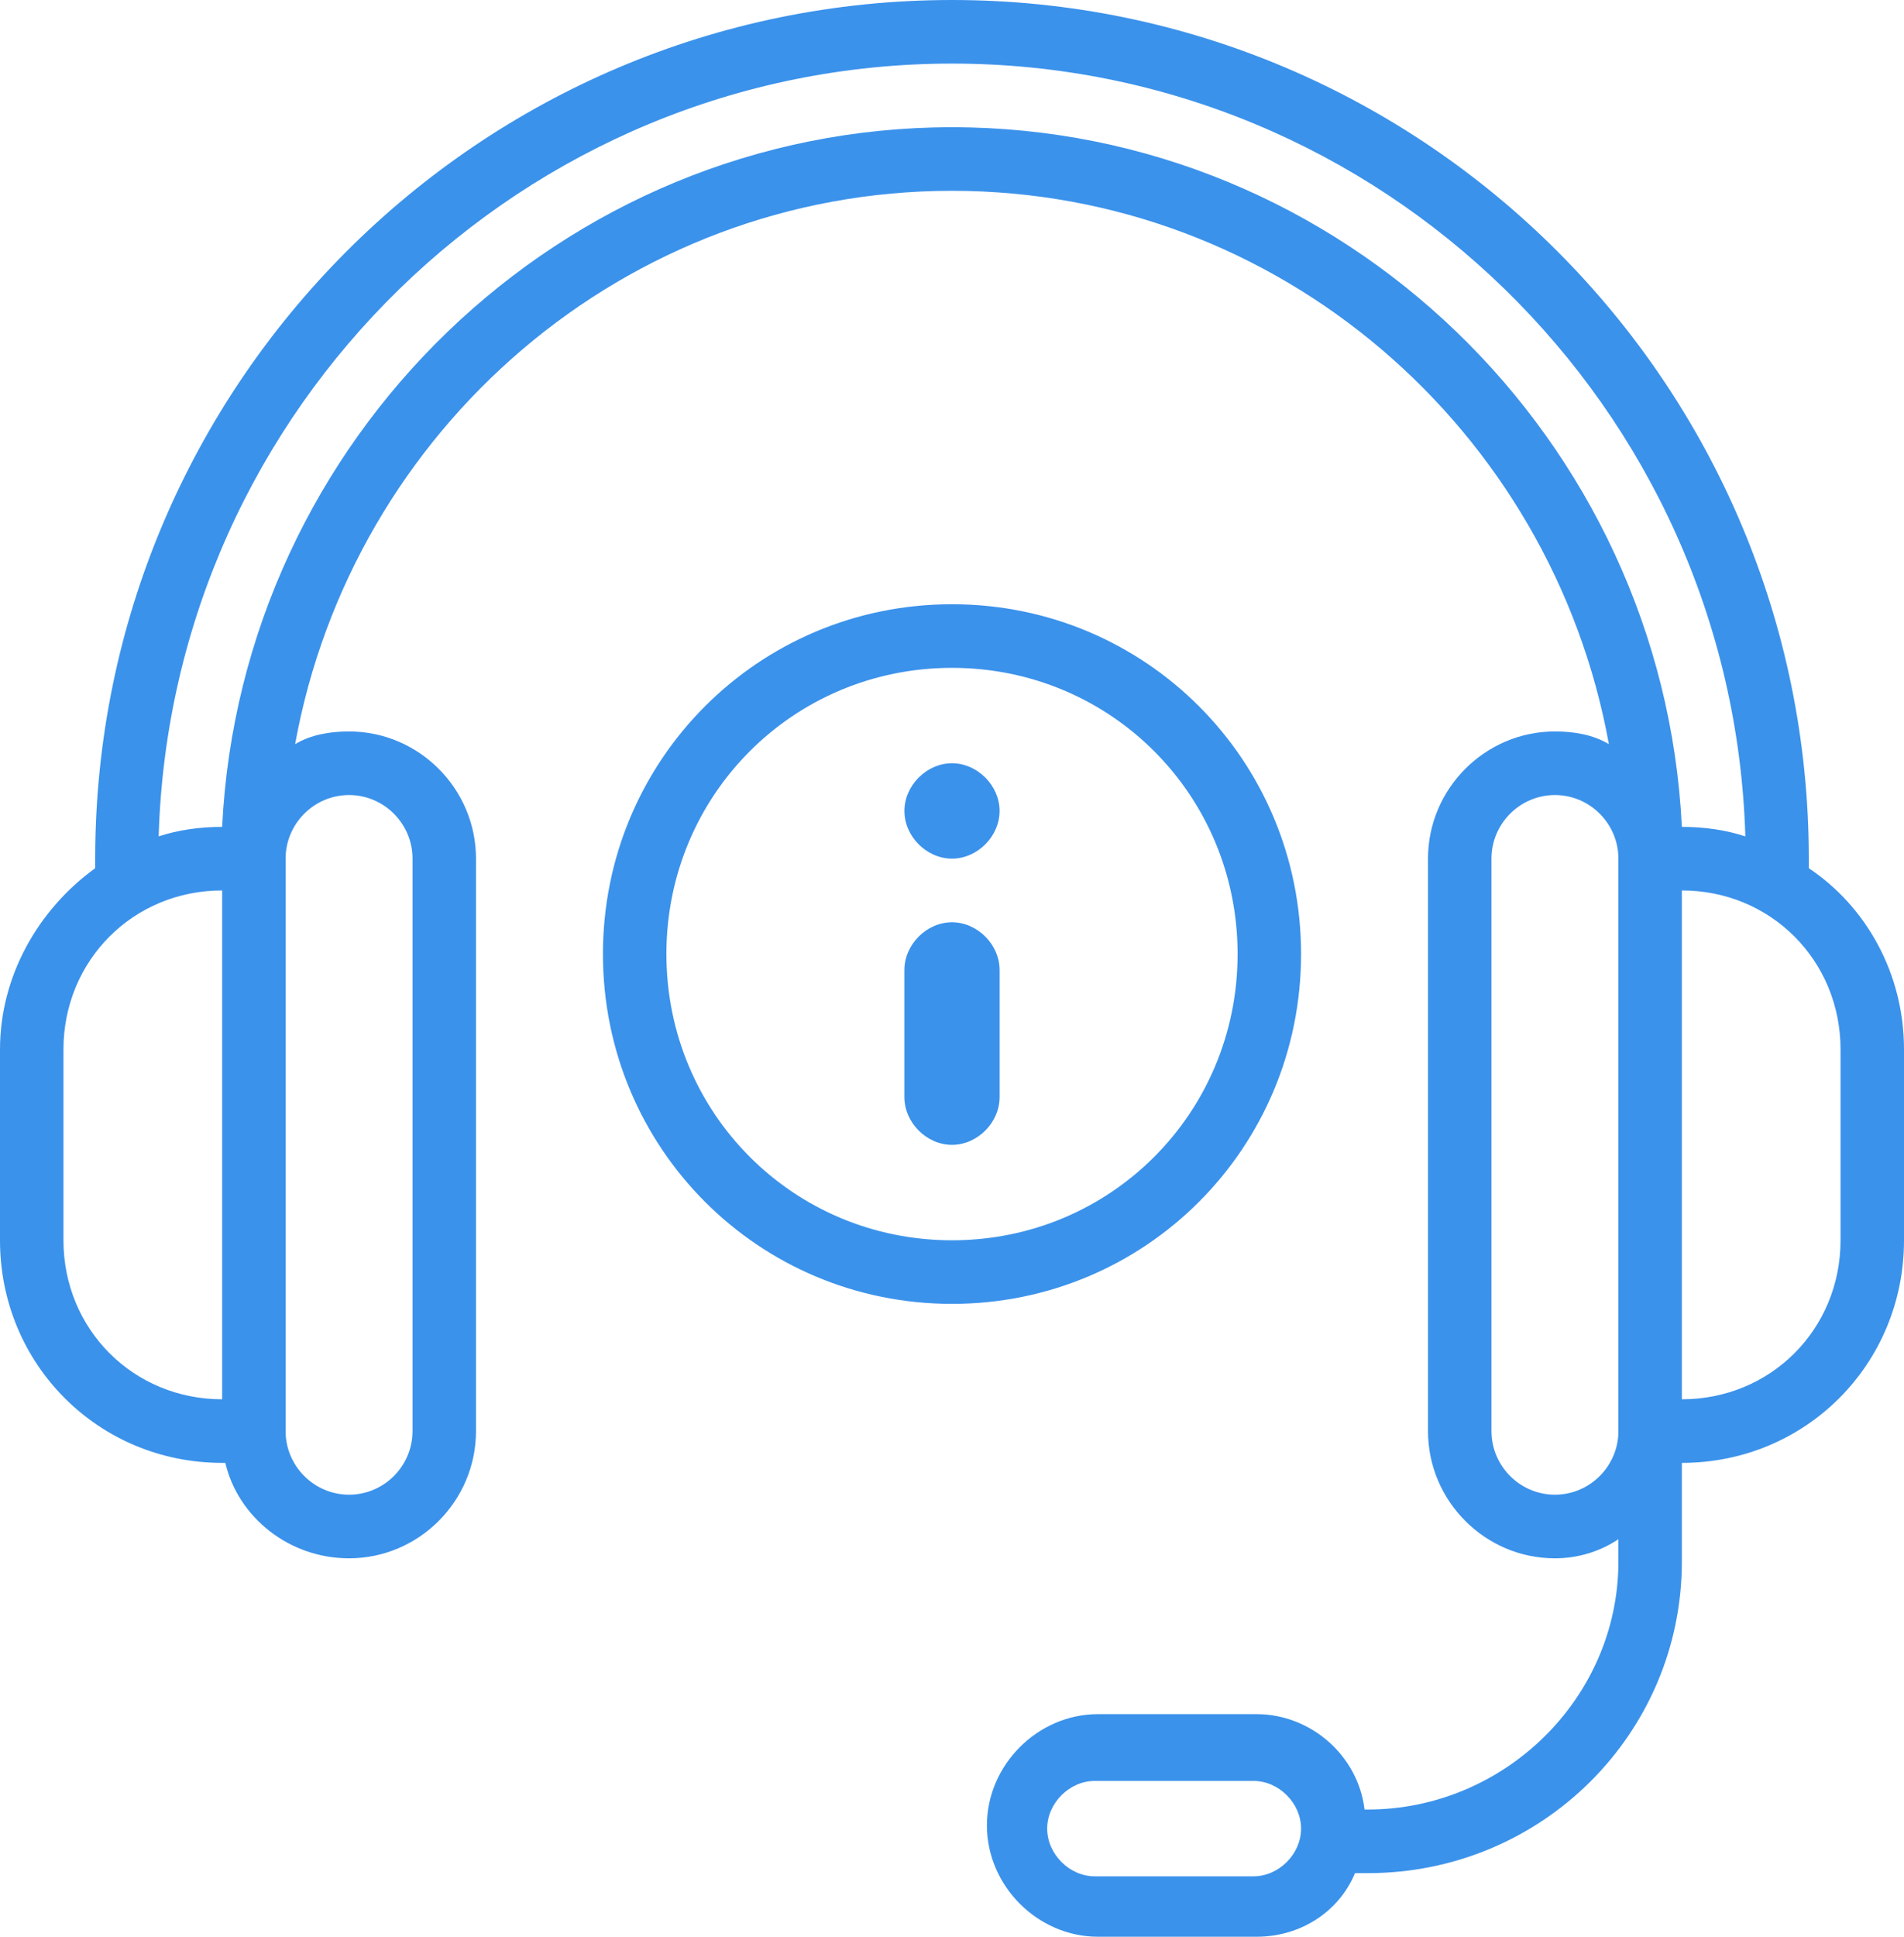 <svg width="60" height="61" viewBox="0 0 60 61" fill="none" xmlns="http://www.w3.org/2000/svg">
<path d="M57 27.345V27.044C57 12.12 44.9 0 30 0C15.1 0 3 12.12 3 27.044V27.345C1.2 28.647 0 30.75 0 33.054V39.064C0 42.97 3.1 46.075 7 46.075H7.1C7.5 47.778 9.1 49.081 11 49.081C13.2 49.081 15 47.278 15 45.074V27.044C15 24.841 13.2 23.038 11 23.038C10.4 23.038 9.8 23.138 9.3 23.438C11.1 13.522 19.7 6.01 30 6.01C40.3 6.01 48.9 13.522 50.7 23.438C50.2 23.138 49.6 23.038 49 23.038C46.8 23.038 45 24.841 45 27.044V45.074C45 47.278 46.8 49.081 49 49.081C49.7 49.081 50.4 48.88 51 48.48V49.181C51 53.488 47.4 56.993 43.1 56.993H43C42.8 55.291 41.3 53.989 39.6 53.989H34.6C32.7 53.989 31.1 55.591 31.1 57.494C31.1 59.397 32.7 61 34.6 61H39.6C41 61 42.2 60.199 42.7 58.997H43.1C48.6 58.997 53 54.59 53 49.181V46.075C56.9 46.075 60 42.97 60 39.064V33.054C60 30.65 58.8 28.547 57 27.345ZM39.5 59.097H34.5C33.7 59.097 33 58.396 33 57.594C33 56.793 33.7 56.092 34.5 56.092H39.5C40.3 56.092 41 56.793 41 57.594C41 58.396 40.3 59.097 39.5 59.097ZM2 39.064V33.054C2 30.25 4.2 28.046 7 28.046V44.072C4.2 44.072 2 41.869 2 39.064ZM11 25.041C12.1 25.041 13 25.942 13 27.044V45.074C13 46.176 12.1 47.077 11 47.077C9.9 47.077 9 46.176 9 45.074V27.044C9 25.942 9.9 25.041 11 25.041ZM30 4.007C17.7 4.007 7.6 13.823 7 26.043C6.3 26.043 5.6 26.143 5 26.343C5.4 12.821 16.5 2.003 30 2.003C43.5 2.003 54.6 12.821 55 26.343C54.4 26.143 53.7 26.043 53 26.043C52.4 13.823 42.3 4.007 30 4.007ZM49 47.077C47.9 47.077 47 46.176 47 45.074V27.044C47 25.942 47.9 25.041 49 25.041C50.1 25.041 51 25.942 51 27.044V45.074C51 46.176 50.1 47.077 49 47.077ZM58 39.064C58 41.869 55.8 44.072 53 44.072V28.046C55.8 28.046 58 30.25 58 33.054V39.064ZM31.5 30.55V34.557C31.5 35.358 30.8 36.059 30 36.059C29.2 36.059 28.5 35.358 28.5 34.557V30.55C28.5 29.749 29.2 29.048 30 29.048C30.8 29.048 31.5 29.749 31.5 30.55ZM31.5 25.542C31.5 26.343 30.8 27.044 30 27.044C29.2 27.044 28.5 26.343 28.5 25.542C28.5 24.741 29.2 24.039 30 24.039C30.8 24.039 31.5 24.741 31.5 25.542ZM41 30.049C41 23.939 36.1 19.031 30 19.031C23.9 19.031 19 23.939 19 30.049C19 36.159 23.9 41.067 30 41.067C36.1 41.067 41 36.159 41 30.049ZM30 39.064C25 39.064 21 35.057 21 30.049C21 25.041 25 21.035 30 21.035C35 21.035 39 25.041 39 30.049C39 35.057 35 39.064 30 39.064Z" fill="#3B92EB"/>
</svg>
